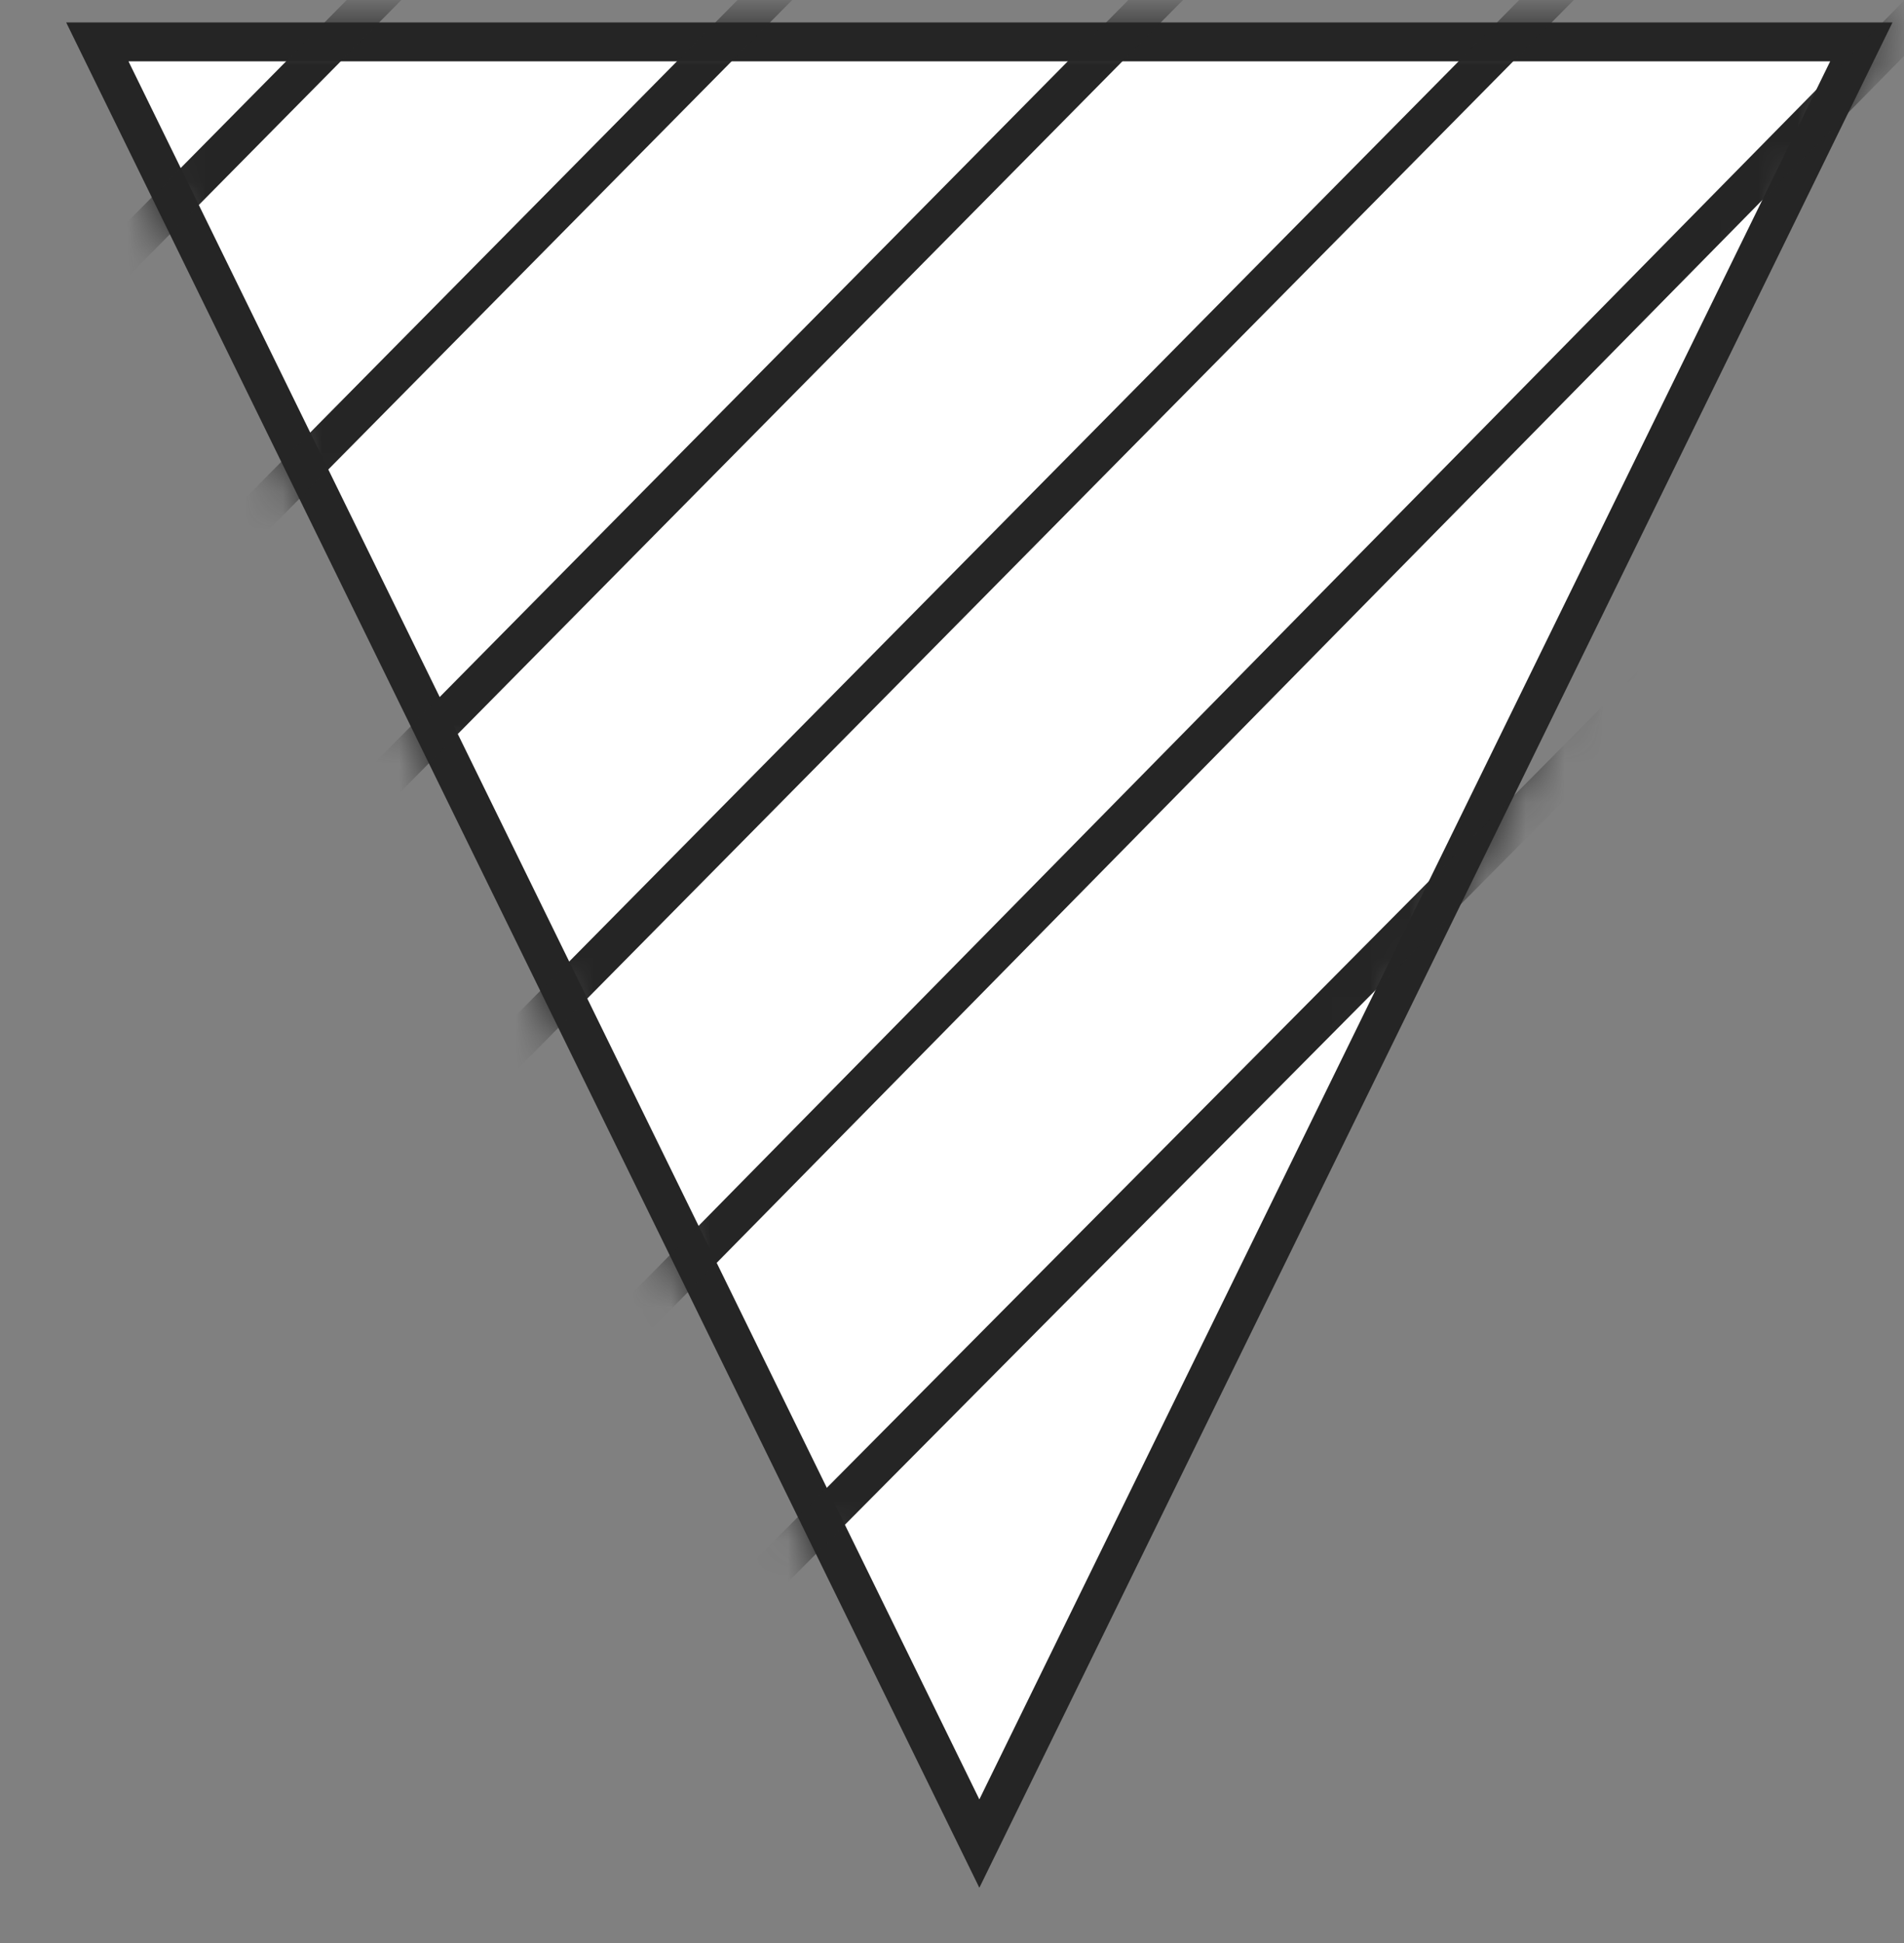 <?xml version="1.0" encoding="UTF-8"?>
<svg width="49px" height="50px" viewBox="0 0 49 50" version="1.1" xmlns="http://www.w3.org/2000/svg"
    xmlns:xlink="http://www.w3.org/1999/xlink">
    <rect x="0" y="0" width="49" height="50" fill="#808080" stroke="none"/>
    <title>9315A83B-9792-48C9-98B3-5F914FDDED25</title>
    <defs>
        <polygon id="path-1" points="23.571 0.583 47.071 48.583 0.071 48.583"></polygon>
    </defs>
    <g id="Website" stroke="none" stroke-width="1" fill="#ffffff" fill-rule="evenodd">
        <g id="cheers_startseite_4" transform="translate(-1318, -2114)">
            <g id="traingle-4"
                transform="translate(1342.775, 2138.661) rotate(180) translate(-1342.775, -2138.661) translate(1318.775, 2114.161)">
                <mask id="mask-2" fill="white">
                    <use xlink:href="#path-1"></use>
                </mask>
                <path stroke="#252525"
                    d="M23.571,1.72 L46.27,48.083 L0.873,48.083 L23.571,1.72 Z">
                </path>
                <g id="Group-2" mask="url(#mask-2)" stroke="#252525">
                    <g transform="translate(-8.335, 3.435)">
                        <line x1="12.609" y1="30.125" x2="42.27" y2="0.244" id="Stroke-103"></line>
                        <line x1="1.082" y1="52.14" x2="40.961" y2="11.609" id="Stroke-105"></line>
                        <line x1="16.358" y1="46.69" x2="47.813" y2="14.855" id="Stroke-107"></line>
                        <line x1="21.276" y1="51.892" x2="52.954" y2="19.832" id="Stroke-109"></line>
                        <line x1="27.867" y1="55.401" x2="56.421" y2="26.502" id="Stroke-111"></line>
                        <line x1="36.875" y1="56.464" x2="57.471" y2="35.619" id="Stroke-113"></line>
                    </g>
                </g>
            </g>
        </g>
    </g>
</svg>